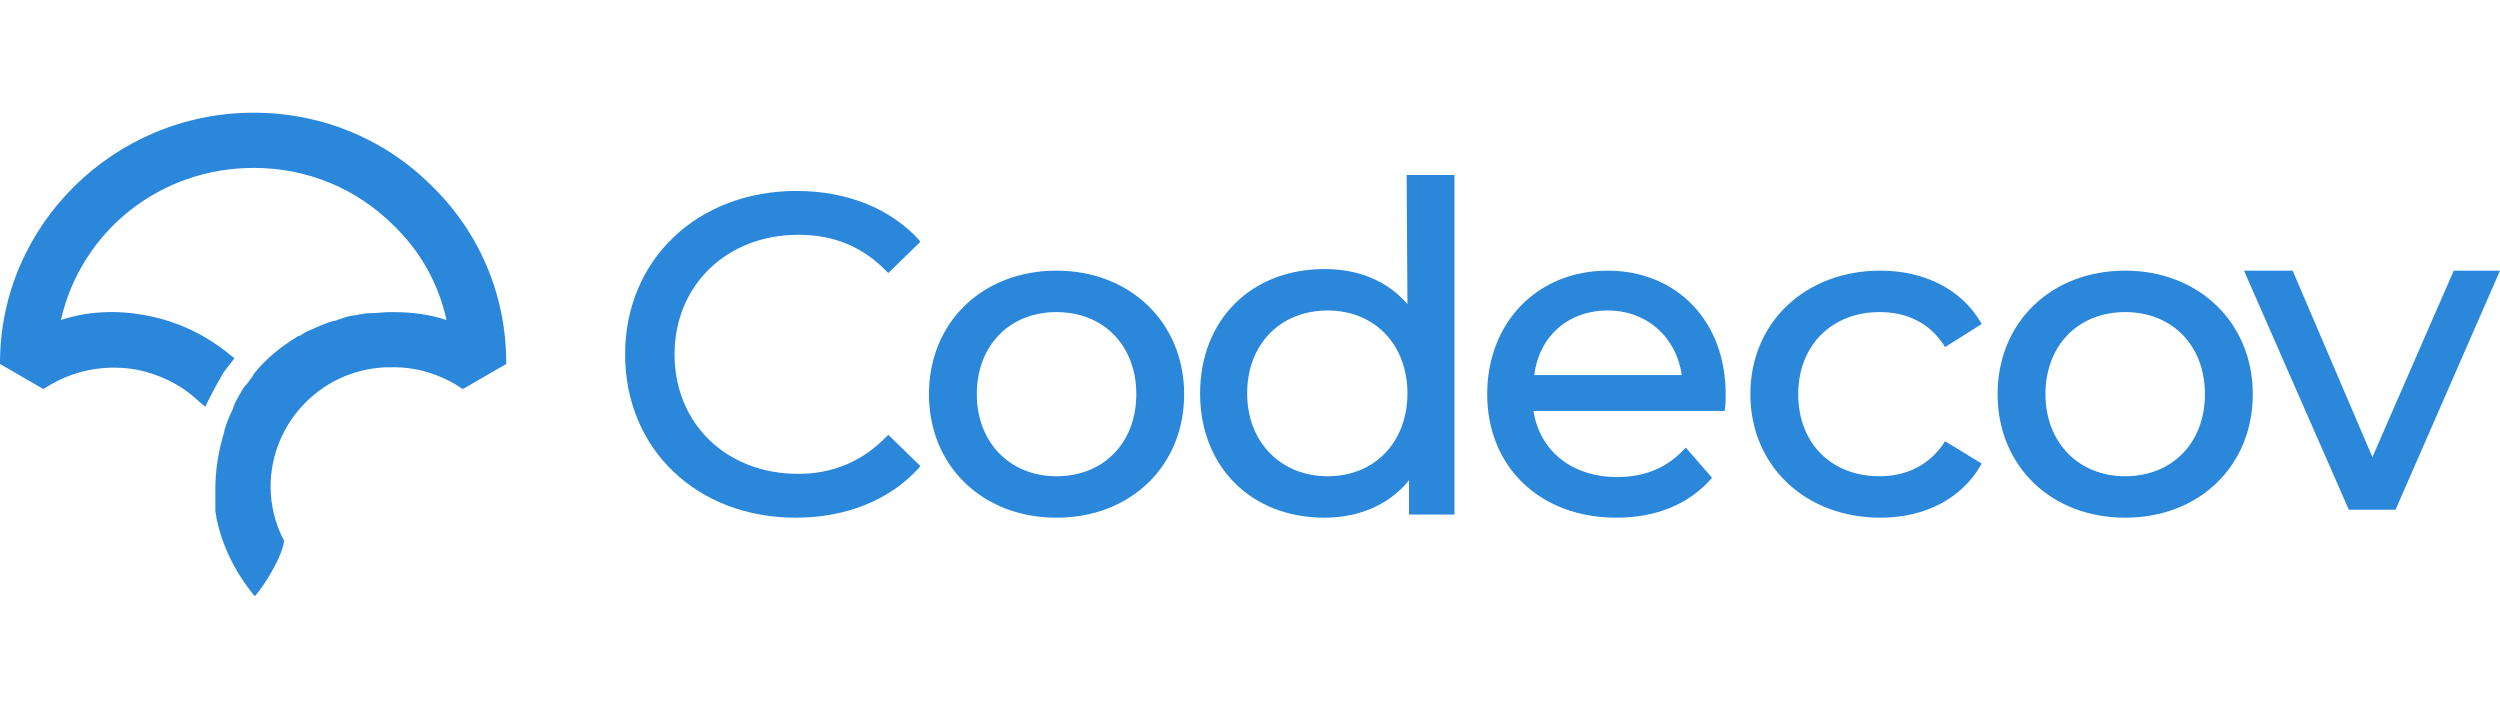 <?xml version="1.0" encoding="UTF-8"?> <svg xmlns="http://www.w3.org/2000/svg" xmlns:xlink="http://www.w3.org/1999/xlink" version="1.1" id="Layer_1" x="0px" y="0px" viewBox="0 0 396.85 113.386" style="enable-background:new 0 0 396.85 113.386;" xml:space="preserve"> <style type="text/css"> .st0{fill:#2B87DA;} </style> <g id="Logos"> <g id="codecov-logo"> <path id="Shape" class="st0" d="M126.701,37.269c5.697,0,10.254,1.898,14.052,5.819 l0.253,0.253l5.064-4.934l-0.127-0.253c-4.557-5.06-11.52-7.843-19.495-7.843 c-15.698,0-27.218,10.879-27.218,25.933s11.393,25.933,27.091,25.933 c7.975,0,14.938-2.783,19.622-7.97l0.127-0.253l-5.064-4.934l-0.253,0.253 c-3.798,3.922-8.482,5.946-14.052,5.946c-11.393,0-19.622-7.97-19.622-18.976 S115.434,37.269,126.701,37.269 M167.717,75.6c-7.469,0-12.659-5.44-12.659-13.03 c0-7.717,5.19-13.03,12.659-13.03c7.469,0,12.659,5.313,12.659,13.03 S175.186,75.6,167.717,75.6 M167.717,42.962 c-11.773,0-20.255,8.223-20.255,19.608s8.482,19.608,20.255,19.608 c11.773,0,20.255-8.223,20.255-19.608S179.363,42.962,167.717,42.962 M210.758,75.6c-7.469,0-12.786-5.44-12.786-13.156s5.19-13.156,12.786-13.156 c7.469,0,12.659,5.44,12.659,13.156S218.228,75.6,210.758,75.6z M223.418,48.275 c-3.165-3.669-7.722-5.566-13.166-5.566c-11.647,0-19.749,8.096-19.749,19.735 s8.102,19.735,19.749,19.735c5.57,0,10.381-2.151,13.419-5.946v5.44h7.216 V27.782h-7.596L223.418,48.275L223.418,48.275z M255.193,49.287 c6.203,0,10.887,4.175,11.773,10.247h-23.42 C244.306,53.462,248.863,49.287,255.193,49.287 M255.193,42.962 c-11.14,0-19.116,8.223-19.116,19.608c0,11.512,8.355,19.608,20.508,19.608 c6.33,0,11.52-2.151,15.065-6.199l0.127-0.127l-4.178-4.807l-0.253,0.253 c-2.658,2.91-6.203,4.428-10.634,4.428c-7.089,0-12.28-4.048-13.292-10.5 h30.382v-0.253c0.127-0.633,0.127-1.518,0.127-2.151 C274.055,51.058,266.206,42.962,255.193,42.962 M308.615,70.287 c-2.279,3.416-5.823,5.313-10.254,5.313c-7.722,0-12.912-5.313-12.912-13.03 s5.317-13.03,12.912-13.03c4.431,0,7.975,1.771,10.254,5.313l0.127,0.253 l5.823-3.669l-0.127-0.253c-3.038-5.187-8.862-8.223-15.951-8.223 c-11.9,0-20.635,8.223-20.635,19.608s8.735,19.608,20.635,19.608 c7.089,0,12.912-3.036,15.951-8.349l0.127-0.253l-5.823-3.542L308.615,70.287 L308.615,70.287z M337.352,75.6c-7.469,0-12.659-5.44-12.659-13.03 c0-7.717,5.19-13.03,12.659-13.03s12.659,5.313,12.659,13.03 S344.821,75.6,337.352,75.6 M337.352,42.962 c-11.773,0-20.255,8.223-20.255,19.608s8.482,19.608,20.255,19.608 s20.255-8.223,20.255-19.608S348.998,42.962,337.352,42.962 M389.508,42.962 l-12.913,29.602l-12.659-29.602h-7.722L372.798,80.787l0.127,0.127h7.342 l16.584-37.951H389.508z M40.269,17.891C18.076,17.891,0,35.776,0,57.595v0.179 l6.801,3.935h0.179c4.295-2.862,9.486-3.935,14.676-3.04 c3.579,0.715,6.98,2.325,9.665,4.829l1.253,1.073l0.716-1.431 c0.716-1.431,1.432-2.683,2.148-3.935c0.358-0.537,0.716-0.894,1.074-1.431 l0.716-0.894l-0.895-0.715c-3.758-3.04-8.233-5.187-13.065-6.081 c-4.653-0.894-9.307-0.715-13.602,0.715 c3.222-14.129,15.75-24.145,30.604-24.145c8.412,0,16.287,3.219,22.193,9.121 c4.295,4.114,7.159,9.3,8.412,15.023c-2.685-0.894-5.548-1.252-8.412-1.252 h-0.537c-1.074,0-2.148,0.179-3.4,0.179h-0.179 c-0.358,0-0.895,0.179-1.253,0.179c-0.716,0.179-1.253,0.179-1.969,0.358 l-0.537,0.179c-0.537,0.179-1.074,0.358-1.611,0.537h-0.179 c-1.253,0.358-2.327,0.894-3.579,1.431l0,0c-0.537,0.179-1.074,0.537-1.611,0.894 h-0.179c-2.685,1.61-5.19,3.577-7.159,6.081l-0.179,0.358 c-0.537,0.715-0.895,1.252-1.253,1.61c-0.358,0.358-0.537,0.894-0.895,1.431 l-0.179,0.358c-0.358,0.537-0.537,1.073-0.716,1.431v0.179 c-0.537,1.073-1.074,2.325-1.432,3.577v0.179 c-0.895,2.862-1.432,5.902-1.432,9.121v0.358c0,0.358,0,0.894,0,1.252 c0,0.179,0,0.358,0,0.537s0,0.537,0,0.715v0.179v0.358 c0,0.358,0.179,0.894,0.179,1.252c0.895,4.292,2.864,8.406,5.906,12.162 l0.179,0.179l0.179-0.179c1.253-1.431,4.116-5.902,4.474-8.585l0,0l0,0 c-1.432-2.683-2.148-5.723-2.148-8.585c0-10.016,7.875-18.421,18.076-18.958 h0.716c4.116-0.179,8.233,1.073,11.633,3.398h0.179l6.801-3.935l0,0v-0.179 c0-10.552-4.116-20.568-11.812-28.079C61.03,22.005,51.007,17.891,40.269,17.891"></path> </g> </g> </svg> 